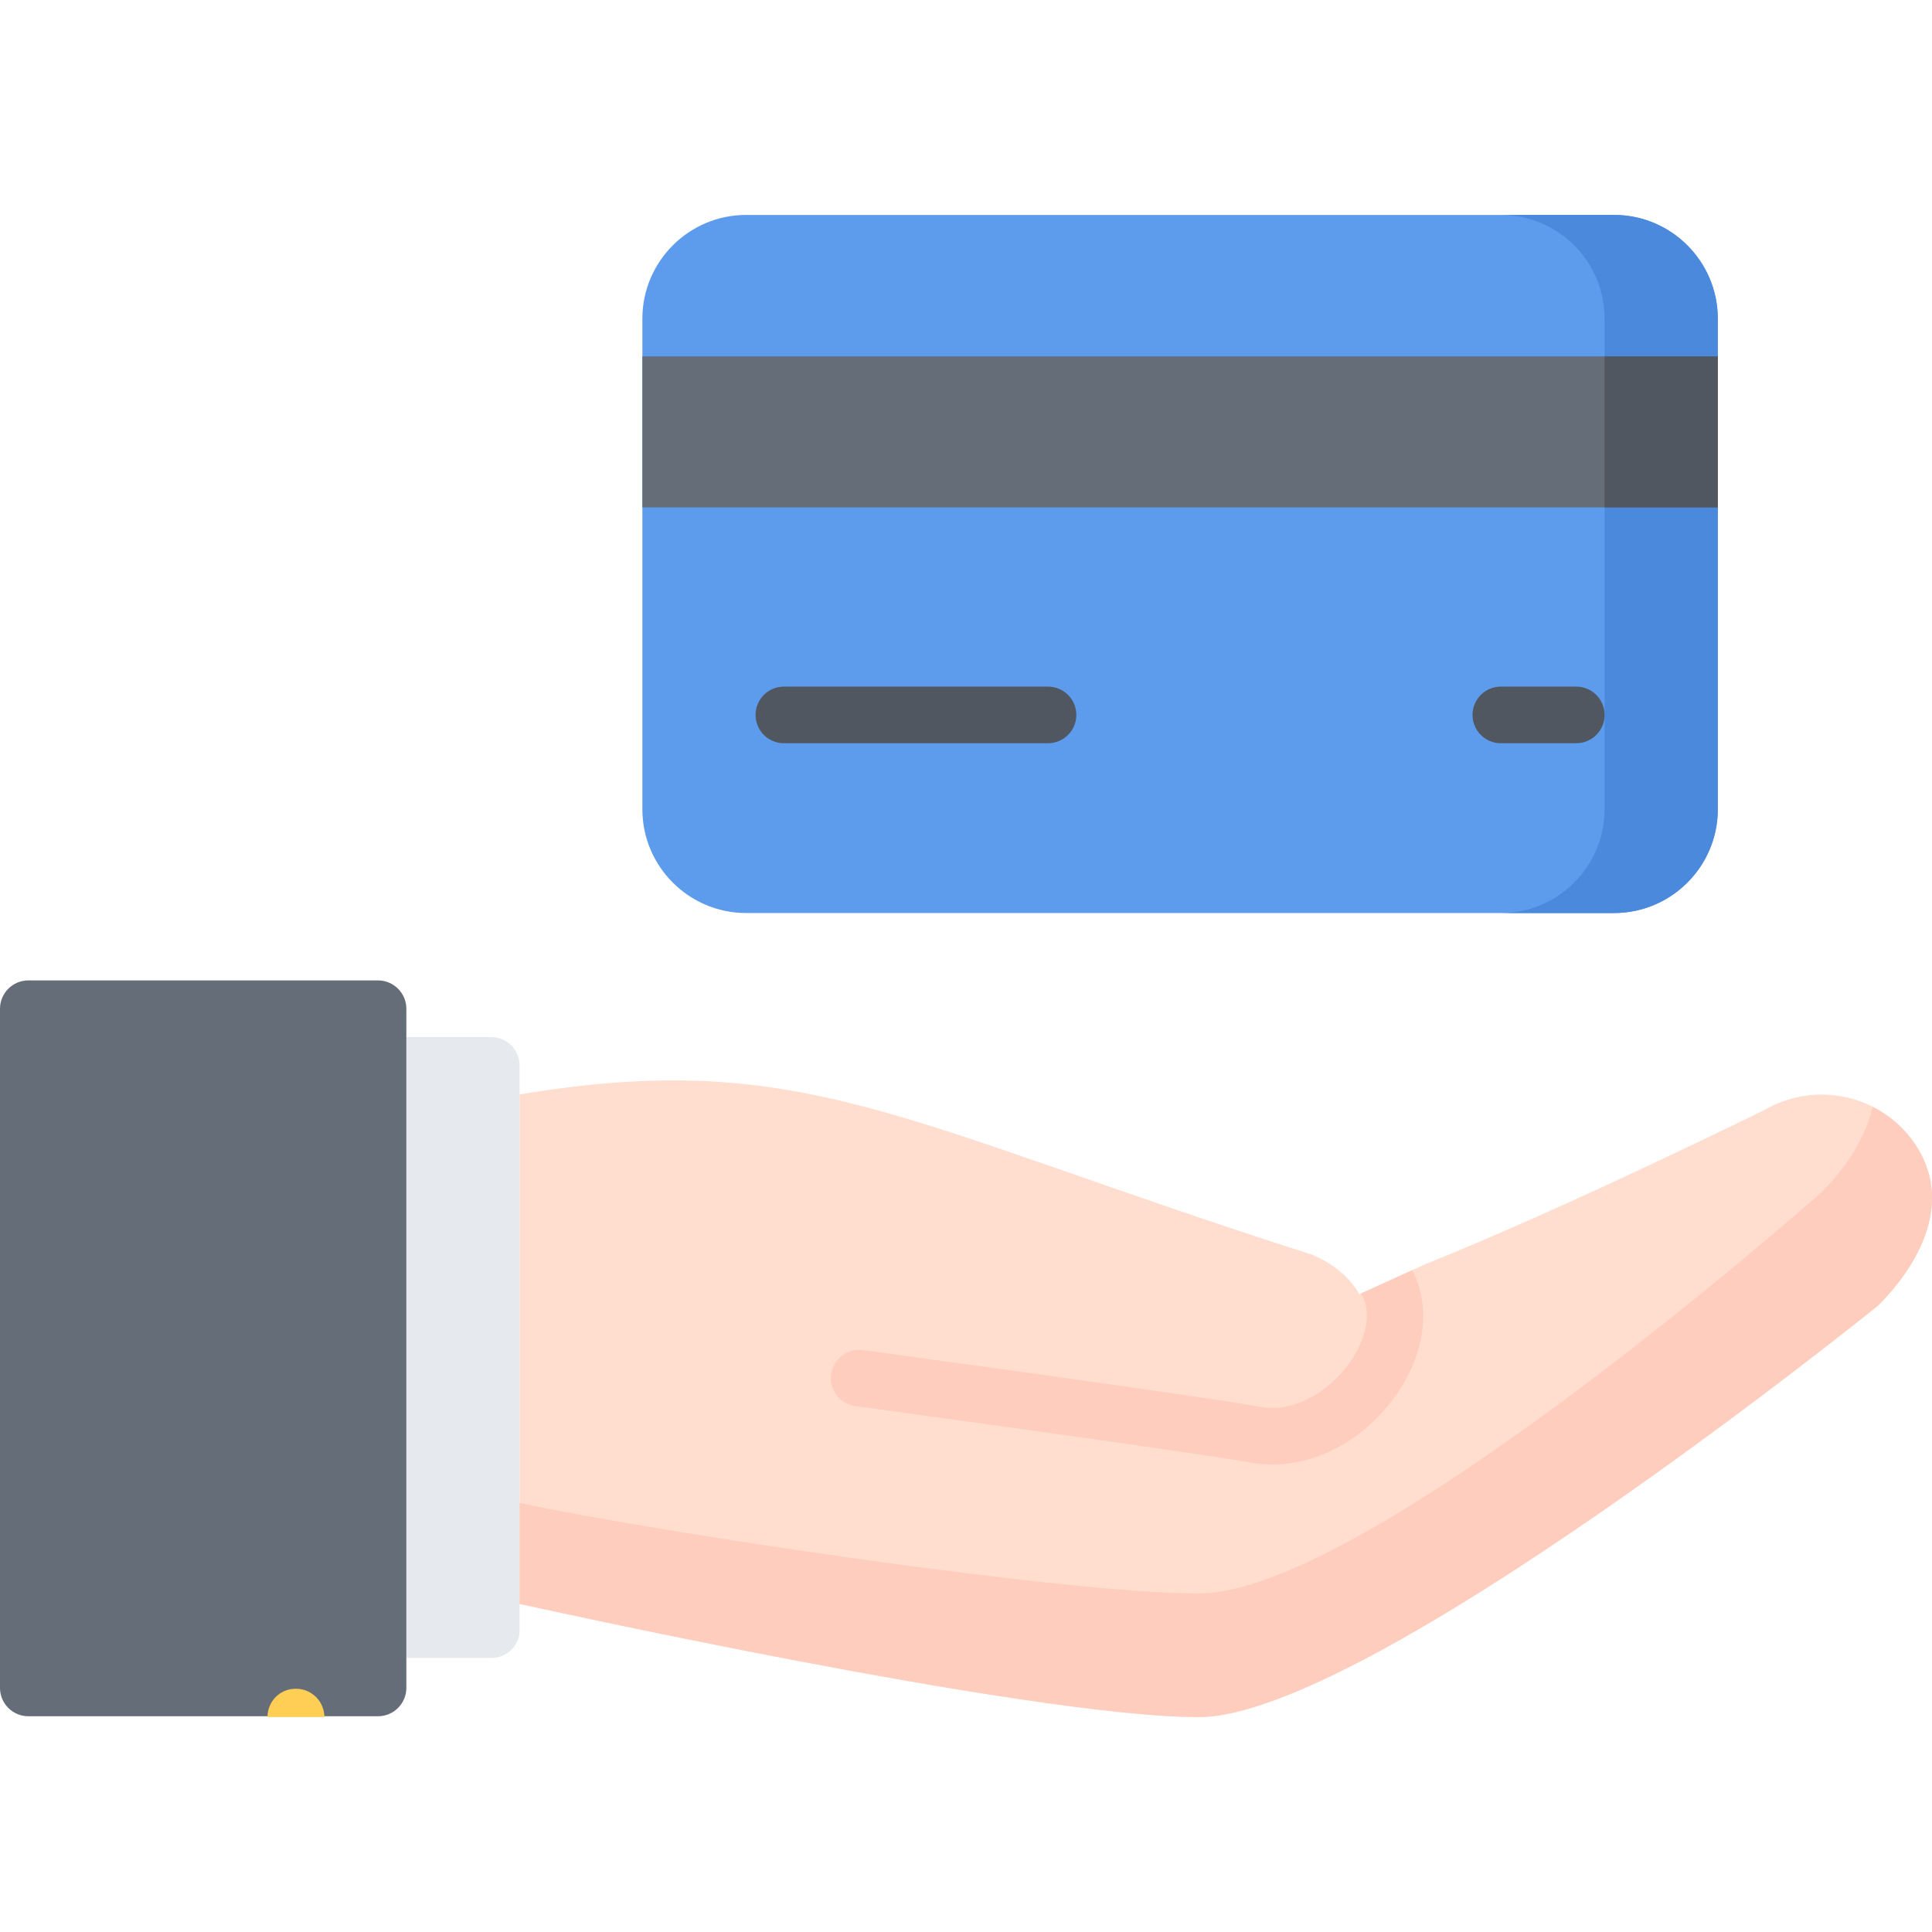<?xml version="1.0" encoding="UTF-8" standalone="no"?><!-- icon666.com - MILLIONS OF FREE VECTOR ICONS --><svg width="1024" height="1024" version="1.1" id="Capa_1" xmlns="http://www.w3.org/2000/svg" xmlns:xlink="http://www.w3.org/1999/xlink" x="0px" y="0px" viewBox="0 0 512 512" style="enable-background:new 0 0 512 512;" xml:space="preserve"><path style="fill:#E6E9ED;" d="M130.186,274.821h-22.5v164.563h22.5c4.125,0,7.5-3.276,7.5-7.28s0-10.655,0-14.78V297.321 c0-4.125,0-10.875,0-15S134.311,274.821,130.186,274.821z"/><path style="fill:#656D78;" d="M107.687,431.884c0,4.125,0,10.875,0,15v0.439c0,4.125-3.375,7.5-7.5,7.5H7.5 c-4.125,0-7.5-3.375-7.5-7.5V267.32c0-4.125,3.375-7.5,7.5-7.5h92.687c4.125,0,7.5,3.375,7.5,7.5v0.001c0,4.125,0,10.875,0,15 V431.884z"/><path style="fill:#FFDECF;" d="M361.194,342.542l16.496-7.5c37.5-15.002,90-40.943,90-40.943c14.4-8.248,32.697-3.443,40.959,10.941 c8.246,14.414,0,30.002-10.957,40.959c0,0-135.002,109.043-180.004,109.043c-45,0-180.002-30-180.002-30V290.04 c75-12.451,100.65,7.5,210.002,42.451c6.006,2.551,10.049,6.154,12.598,10.52L361.194,342.542z"/><g><path style="fill:#FFCDBE;" d="M508.649,305.04c-3.018-5.258-7.398-9.199-12.408-11.732c-1.83,8.363-7.178,16.318-13.551,22.69 c0,0-120,106.291-165.002,106.291c-35.859,0-143.703-16.26-180.002-23.994v26.748c0,0,135.002,30,180.002,30 C362.69,455.043,497.692,346,497.692,346C508.649,335.042,516.896,319.454,508.649,305.04z"/><path style="fill:#FFCDBE;" d="M337.186,388.112c12.158,0,24.506-6.752,32.682-18.252c7.865-11.059,9.447-23.672,4.379-33.236 l-13.053,5.918l-0.586,0.293c0.104,0.16,0.322,0.453,0.397,0.57c2.506,4.381,1.188,11.353-3.369,17.77 c-5.01,7.061-14.254,13.389-23.6,11.66c-14.707-2.695-101.646-14.561-105.338-15.059c-4.059-0.586-7.881,2.314-8.438,6.416 s2.314,7.881,6.416,8.438c0.893,0.117,90.295,12.318,104.635,14.941C333.261,387.937,335.224,388.112,337.186,388.112z"/></g><path style="fill:#FFCE54;" d="M78.462,447.542H78.3c-4.131,0-7.412,3.369-7.412,7.5h15.074 C85.962,450.911,82.593,447.542,78.462,447.542z"/><path style="fill:#5D9CEC;" d="M427.734,241.962H197.736c-15.163,0-27.5-12.337-27.5-27.5V84.458c0-15.163,12.337-27.5,27.5-27.5 h229.998c15.163,0,27.5,12.337,27.5,27.5v130.004C455.234,229.625,442.897,241.962,427.734,241.962z"/><path style="fill:#4A89DC;" d="M427.734,56.958h-30.003c15.163,0,27.5,12.337,27.5,27.5v130.004c0,15.163-12.337,27.5-27.5,27.5 h30.003c15.163,0,27.5-12.337,27.5-27.5V84.458C455.234,69.295,442.897,56.958,427.734,56.958z"/><g><path style="fill:#515760;" d="M277.737,196.961h-70.003c-4.143,0-7.5-3.357-7.5-7.5s3.357-7.5,7.5-7.5h70.003 c4.143,0,7.5,3.357,7.5,7.5S281.88,196.961,277.737,196.961z"/><path style="fill:#515760;" d="M417.734,196.961h-20c-4.143,0-7.5-3.357-7.5-7.5s3.357-7.5,7.5-7.5h20c4.143,0,7.5,3.357,7.5,7.5 S421.877,196.961,417.734,196.961z"/></g><rect x="170.24" y="94.46" style="fill:#656D78;" width="285" height="40.01"/><rect x="425.23" y="94.46" style="fill:#515760;" width="30" height="40.01"/></svg>